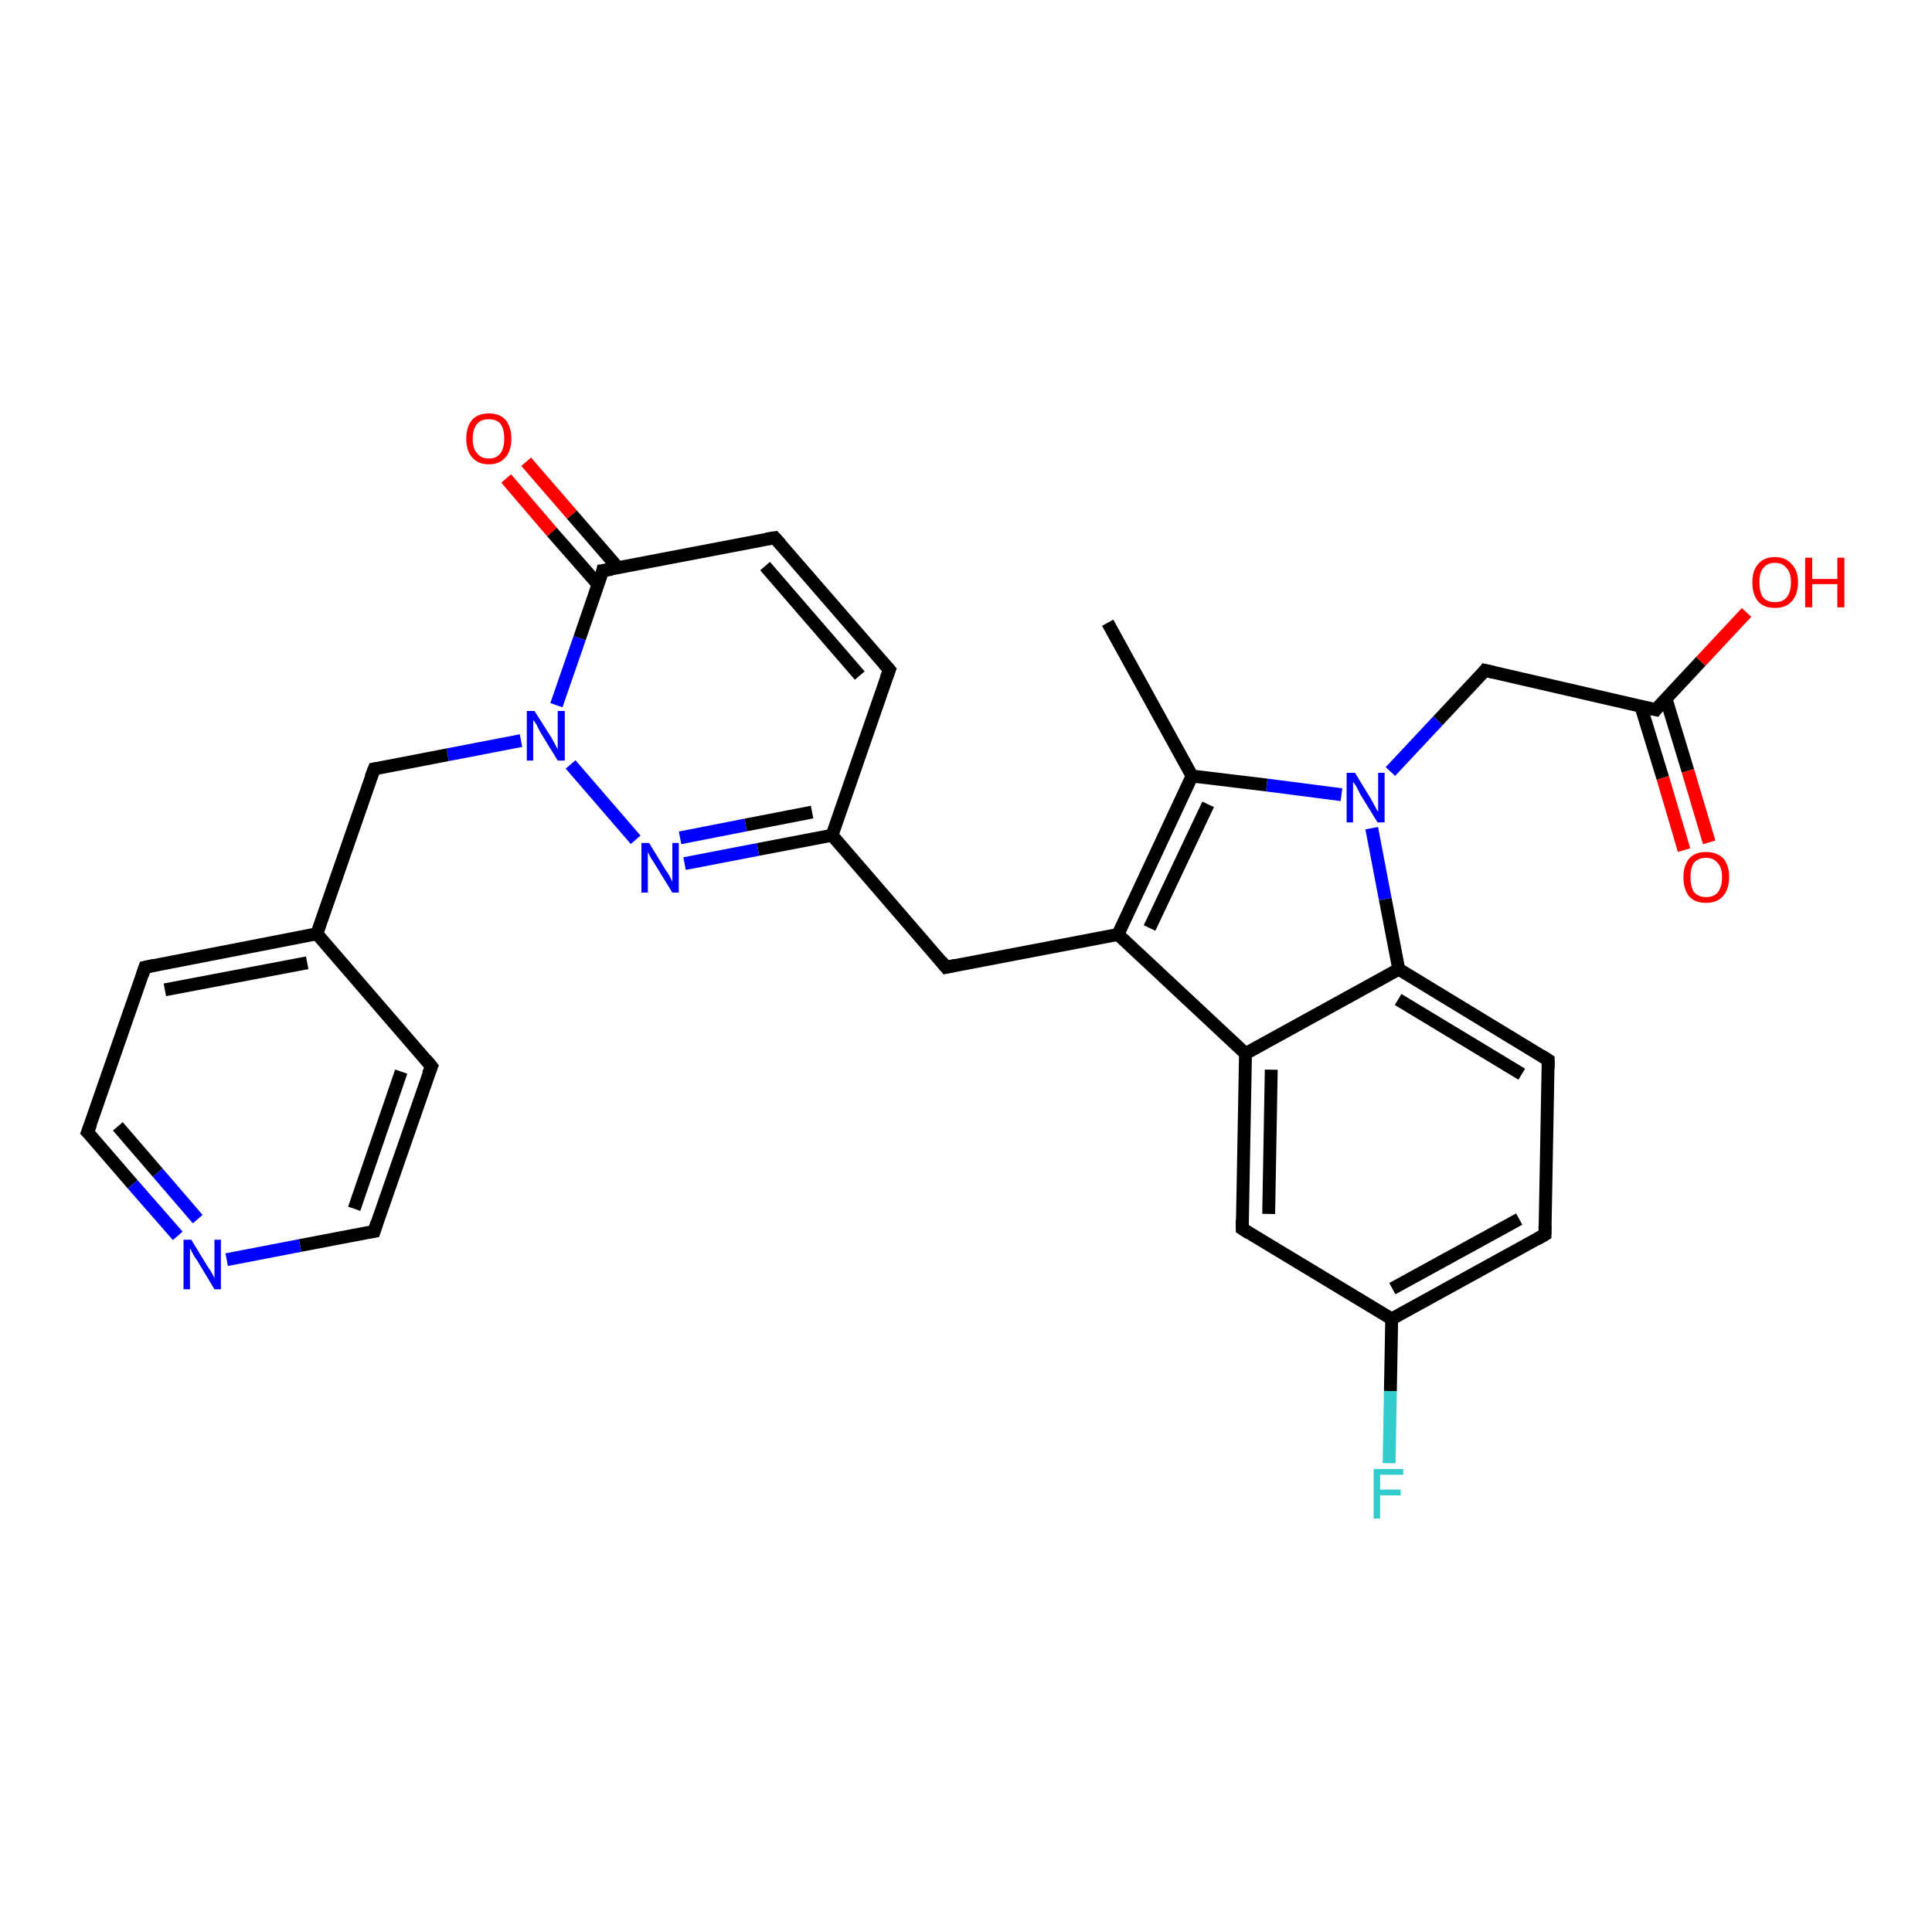 <?xml version='1.0' encoding='iso-8859-1'?>
<svg version='1.1' baseProfile='full'
              xmlns='http://www.w3.org/2000/svg'
                      xmlns:rdkit='http://www.rdkit.org/xml'
                      xmlns:xlink='http://www.w3.org/1999/xlink'
                  xml:space='preserve'
width='300px' height='300px' viewBox='0 0 300 300'>
<!-- END OF HEADER -->
<rect style='opacity:1.0;fill:#FFFFFF;stroke:none' width='300.0' height='300.0' x='0.0' y='0.0'> </rect>
<path class='bond-0 atom-0 atom-1' d='M 172.0,96.7 L 185.1,120.5' style='fill:none;fill-rule:evenodd;stroke:#000000;stroke-width:2.0px;stroke-linecap:butt;stroke-linejoin:miter;stroke-opacity:1' />
<path class='bond-1 atom-1 atom-2' d='M 185.1,120.5 L 173.6,145.1' style='fill:none;fill-rule:evenodd;stroke:#000000;stroke-width:2.0px;stroke-linecap:butt;stroke-linejoin:miter;stroke-opacity:1' />
<path class='bond-1 atom-1 atom-2' d='M 187.6,124.9 L 178.5,144.1' style='fill:none;fill-rule:evenodd;stroke:#000000;stroke-width:2.0px;stroke-linecap:butt;stroke-linejoin:miter;stroke-opacity:1' />
<path class='bond-2 atom-2 atom-3' d='M 173.6,145.1 L 146.9,150.2' style='fill:none;fill-rule:evenodd;stroke:#000000;stroke-width:2.0px;stroke-linecap:butt;stroke-linejoin:miter;stroke-opacity:1' />
<path class='bond-3 atom-3 atom-4' d='M 146.9,150.2 L 129.2,129.7' style='fill:none;fill-rule:evenodd;stroke:#000000;stroke-width:2.0px;stroke-linecap:butt;stroke-linejoin:miter;stroke-opacity:1' />
<path class='bond-4 atom-4 atom-5' d='M 129.2,129.7 L 138.1,104.0' style='fill:none;fill-rule:evenodd;stroke:#000000;stroke-width:2.0px;stroke-linecap:butt;stroke-linejoin:miter;stroke-opacity:1' />
<path class='bond-5 atom-5 atom-6' d='M 138.1,104.0 L 120.3,83.5' style='fill:none;fill-rule:evenodd;stroke:#000000;stroke-width:2.0px;stroke-linecap:butt;stroke-linejoin:miter;stroke-opacity:1' />
<path class='bond-5 atom-5 atom-6' d='M 133.5,104.9 L 118.8,87.9' style='fill:none;fill-rule:evenodd;stroke:#000000;stroke-width:2.0px;stroke-linecap:butt;stroke-linejoin:miter;stroke-opacity:1' />
<path class='bond-6 atom-6 atom-7' d='M 120.3,83.5 L 93.6,88.6' style='fill:none;fill-rule:evenodd;stroke:#000000;stroke-width:2.0px;stroke-linecap:butt;stroke-linejoin:miter;stroke-opacity:1' />
<path class='bond-7 atom-7 atom-8' d='M 96.0,88.2 L 88.8,79.9' style='fill:none;fill-rule:evenodd;stroke:#000000;stroke-width:2.0px;stroke-linecap:butt;stroke-linejoin:miter;stroke-opacity:1' />
<path class='bond-7 atom-7 atom-8' d='M 88.8,79.9 L 81.7,71.7' style='fill:none;fill-rule:evenodd;stroke:#FF0000;stroke-width:2.0px;stroke-linecap:butt;stroke-linejoin:miter;stroke-opacity:1' />
<path class='bond-7 atom-7 atom-8' d='M 92.9,90.8 L 85.7,82.6' style='fill:none;fill-rule:evenodd;stroke:#000000;stroke-width:2.0px;stroke-linecap:butt;stroke-linejoin:miter;stroke-opacity:1' />
<path class='bond-7 atom-7 atom-8' d='M 85.7,82.6 L 78.6,74.3' style='fill:none;fill-rule:evenodd;stroke:#FF0000;stroke-width:2.0px;stroke-linecap:butt;stroke-linejoin:miter;stroke-opacity:1' />
<path class='bond-8 atom-7 atom-9' d='M 93.6,88.6 L 90.0,99.1' style='fill:none;fill-rule:evenodd;stroke:#000000;stroke-width:2.0px;stroke-linecap:butt;stroke-linejoin:miter;stroke-opacity:1' />
<path class='bond-8 atom-7 atom-9' d='M 90.0,99.1 L 86.4,109.5' style='fill:none;fill-rule:evenodd;stroke:#0000FF;stroke-width:2.0px;stroke-linecap:butt;stroke-linejoin:miter;stroke-opacity:1' />
<path class='bond-9 atom-9 atom-10' d='M 80.9,115.0 L 69.5,117.2' style='fill:none;fill-rule:evenodd;stroke:#0000FF;stroke-width:2.0px;stroke-linecap:butt;stroke-linejoin:miter;stroke-opacity:1' />
<path class='bond-9 atom-9 atom-10' d='M 69.5,117.2 L 58.1,119.4' style='fill:none;fill-rule:evenodd;stroke:#000000;stroke-width:2.0px;stroke-linecap:butt;stroke-linejoin:miter;stroke-opacity:1' />
<path class='bond-10 atom-10 atom-11' d='M 58.1,119.4 L 49.2,145.0' style='fill:none;fill-rule:evenodd;stroke:#000000;stroke-width:2.0px;stroke-linecap:butt;stroke-linejoin:miter;stroke-opacity:1' />
<path class='bond-11 atom-11 atom-12' d='M 49.2,145.0 L 22.5,150.2' style='fill:none;fill-rule:evenodd;stroke:#000000;stroke-width:2.0px;stroke-linecap:butt;stroke-linejoin:miter;stroke-opacity:1' />
<path class='bond-11 atom-11 atom-12' d='M 47.7,149.5 L 25.6,153.7' style='fill:none;fill-rule:evenodd;stroke:#000000;stroke-width:2.0px;stroke-linecap:butt;stroke-linejoin:miter;stroke-opacity:1' />
<path class='bond-12 atom-12 atom-13' d='M 22.5,150.2 L 13.6,175.8' style='fill:none;fill-rule:evenodd;stroke:#000000;stroke-width:2.0px;stroke-linecap:butt;stroke-linejoin:miter;stroke-opacity:1' />
<path class='bond-13 atom-13 atom-14' d='M 13.6,175.8 L 20.6,183.9' style='fill:none;fill-rule:evenodd;stroke:#000000;stroke-width:2.0px;stroke-linecap:butt;stroke-linejoin:miter;stroke-opacity:1' />
<path class='bond-13 atom-13 atom-14' d='M 20.6,183.9 L 27.6,191.9' style='fill:none;fill-rule:evenodd;stroke:#0000FF;stroke-width:2.0px;stroke-linecap:butt;stroke-linejoin:miter;stroke-opacity:1' />
<path class='bond-13 atom-13 atom-14' d='M 18.3,174.9 L 24.5,182.1' style='fill:none;fill-rule:evenodd;stroke:#000000;stroke-width:2.0px;stroke-linecap:butt;stroke-linejoin:miter;stroke-opacity:1' />
<path class='bond-13 atom-13 atom-14' d='M 24.5,182.1 L 30.7,189.3' style='fill:none;fill-rule:evenodd;stroke:#0000FF;stroke-width:2.0px;stroke-linecap:butt;stroke-linejoin:miter;stroke-opacity:1' />
<path class='bond-14 atom-14 atom-15' d='M 35.2,195.6 L 46.6,193.4' style='fill:none;fill-rule:evenodd;stroke:#0000FF;stroke-width:2.0px;stroke-linecap:butt;stroke-linejoin:miter;stroke-opacity:1' />
<path class='bond-14 atom-14 atom-15' d='M 46.6,193.4 L 58.1,191.2' style='fill:none;fill-rule:evenodd;stroke:#000000;stroke-width:2.0px;stroke-linecap:butt;stroke-linejoin:miter;stroke-opacity:1' />
<path class='bond-15 atom-15 atom-16' d='M 58.1,191.2 L 67.0,165.6' style='fill:none;fill-rule:evenodd;stroke:#000000;stroke-width:2.0px;stroke-linecap:butt;stroke-linejoin:miter;stroke-opacity:1' />
<path class='bond-15 atom-15 atom-16' d='M 55.0,187.7 L 62.3,166.4' style='fill:none;fill-rule:evenodd;stroke:#000000;stroke-width:2.0px;stroke-linecap:butt;stroke-linejoin:miter;stroke-opacity:1' />
<path class='bond-16 atom-9 atom-17' d='M 88.6,118.7 L 98.7,130.4' style='fill:none;fill-rule:evenodd;stroke:#0000FF;stroke-width:2.0px;stroke-linecap:butt;stroke-linejoin:miter;stroke-opacity:1' />
<path class='bond-17 atom-2 atom-18' d='M 173.6,145.1 L 193.4,163.6' style='fill:none;fill-rule:evenodd;stroke:#000000;stroke-width:2.0px;stroke-linecap:butt;stroke-linejoin:miter;stroke-opacity:1' />
<path class='bond-18 atom-18 atom-19' d='M 193.4,163.6 L 192.9,190.8' style='fill:none;fill-rule:evenodd;stroke:#000000;stroke-width:2.0px;stroke-linecap:butt;stroke-linejoin:miter;stroke-opacity:1' />
<path class='bond-18 atom-18 atom-19' d='M 197.4,166.1 L 197.0,188.5' style='fill:none;fill-rule:evenodd;stroke:#000000;stroke-width:2.0px;stroke-linecap:butt;stroke-linejoin:miter;stroke-opacity:1' />
<path class='bond-19 atom-19 atom-20' d='M 192.9,190.8 L 216.1,204.8' style='fill:none;fill-rule:evenodd;stroke:#000000;stroke-width:2.0px;stroke-linecap:butt;stroke-linejoin:miter;stroke-opacity:1' />
<path class='bond-20 atom-20 atom-21' d='M 216.1,204.8 L 215.9,216.0' style='fill:none;fill-rule:evenodd;stroke:#000000;stroke-width:2.0px;stroke-linecap:butt;stroke-linejoin:miter;stroke-opacity:1' />
<path class='bond-20 atom-20 atom-21' d='M 215.9,216.0 L 215.7,227.2' style='fill:none;fill-rule:evenodd;stroke:#33CCCC;stroke-width:2.0px;stroke-linecap:butt;stroke-linejoin:miter;stroke-opacity:1' />
<path class='bond-21 atom-20 atom-22' d='M 216.1,204.8 L 239.9,191.7' style='fill:none;fill-rule:evenodd;stroke:#000000;stroke-width:2.0px;stroke-linecap:butt;stroke-linejoin:miter;stroke-opacity:1' />
<path class='bond-21 atom-20 atom-22' d='M 216.2,200.1 L 235.9,189.3' style='fill:none;fill-rule:evenodd;stroke:#000000;stroke-width:2.0px;stroke-linecap:butt;stroke-linejoin:miter;stroke-opacity:1' />
<path class='bond-22 atom-22 atom-23' d='M 239.9,191.7 L 240.4,164.6' style='fill:none;fill-rule:evenodd;stroke:#000000;stroke-width:2.0px;stroke-linecap:butt;stroke-linejoin:miter;stroke-opacity:1' />
<path class='bond-23 atom-23 atom-24' d='M 240.4,164.6 L 217.2,150.5' style='fill:none;fill-rule:evenodd;stroke:#000000;stroke-width:2.0px;stroke-linecap:butt;stroke-linejoin:miter;stroke-opacity:1' />
<path class='bond-23 atom-23 atom-24' d='M 236.3,166.8 L 217.1,155.2' style='fill:none;fill-rule:evenodd;stroke:#000000;stroke-width:2.0px;stroke-linecap:butt;stroke-linejoin:miter;stroke-opacity:1' />
<path class='bond-24 atom-24 atom-25' d='M 217.2,150.5 L 215.1,139.6' style='fill:none;fill-rule:evenodd;stroke:#000000;stroke-width:2.0px;stroke-linecap:butt;stroke-linejoin:miter;stroke-opacity:1' />
<path class='bond-24 atom-24 atom-25' d='M 215.1,139.6 L 213.0,128.6' style='fill:none;fill-rule:evenodd;stroke:#0000FF;stroke-width:2.0px;stroke-linecap:butt;stroke-linejoin:miter;stroke-opacity:1' />
<path class='bond-25 atom-25 atom-26' d='M 215.9,119.8 L 223.3,111.9' style='fill:none;fill-rule:evenodd;stroke:#0000FF;stroke-width:2.0px;stroke-linecap:butt;stroke-linejoin:miter;stroke-opacity:1' />
<path class='bond-25 atom-25 atom-26' d='M 223.3,111.9 L 230.6,104.1' style='fill:none;fill-rule:evenodd;stroke:#000000;stroke-width:2.0px;stroke-linecap:butt;stroke-linejoin:miter;stroke-opacity:1' />
<path class='bond-26 atom-26 atom-27' d='M 230.6,104.1 L 257.1,110.2' style='fill:none;fill-rule:evenodd;stroke:#000000;stroke-width:2.0px;stroke-linecap:butt;stroke-linejoin:miter;stroke-opacity:1' />
<path class='bond-27 atom-27 atom-28' d='M 257.1,110.2 L 264.1,102.7' style='fill:none;fill-rule:evenodd;stroke:#000000;stroke-width:2.0px;stroke-linecap:butt;stroke-linejoin:miter;stroke-opacity:1' />
<path class='bond-27 atom-27 atom-28' d='M 264.1,102.7 L 271.2,95.1' style='fill:none;fill-rule:evenodd;stroke:#FF0000;stroke-width:2.0px;stroke-linecap:butt;stroke-linejoin:miter;stroke-opacity:1' />
<path class='bond-28 atom-27 atom-29' d='M 254.8,109.7 L 258.2,120.8' style='fill:none;fill-rule:evenodd;stroke:#000000;stroke-width:2.0px;stroke-linecap:butt;stroke-linejoin:miter;stroke-opacity:1' />
<path class='bond-28 atom-27 atom-29' d='M 258.2,120.8 L 261.5,132.0' style='fill:none;fill-rule:evenodd;stroke:#FF0000;stroke-width:2.0px;stroke-linecap:butt;stroke-linejoin:miter;stroke-opacity:1' />
<path class='bond-28 atom-27 atom-29' d='M 258.7,108.5 L 262.1,119.7' style='fill:none;fill-rule:evenodd;stroke:#000000;stroke-width:2.0px;stroke-linecap:butt;stroke-linejoin:miter;stroke-opacity:1' />
<path class='bond-28 atom-27 atom-29' d='M 262.1,119.7 L 265.4,130.8' style='fill:none;fill-rule:evenodd;stroke:#FF0000;stroke-width:2.0px;stroke-linecap:butt;stroke-linejoin:miter;stroke-opacity:1' />
<path class='bond-29 atom-25 atom-1' d='M 208.3,123.4 L 196.7,121.9' style='fill:none;fill-rule:evenodd;stroke:#0000FF;stroke-width:2.0px;stroke-linecap:butt;stroke-linejoin:miter;stroke-opacity:1' />
<path class='bond-29 atom-25 atom-1' d='M 196.7,121.9 L 185.1,120.5' style='fill:none;fill-rule:evenodd;stroke:#000000;stroke-width:2.0px;stroke-linecap:butt;stroke-linejoin:miter;stroke-opacity:1' />
<path class='bond-30 atom-17 atom-4' d='M 106.3,134.1 L 117.7,131.9' style='fill:none;fill-rule:evenodd;stroke:#0000FF;stroke-width:2.0px;stroke-linecap:butt;stroke-linejoin:miter;stroke-opacity:1' />
<path class='bond-30 atom-17 atom-4' d='M 117.7,131.9 L 129.2,129.7' style='fill:none;fill-rule:evenodd;stroke:#000000;stroke-width:2.0px;stroke-linecap:butt;stroke-linejoin:miter;stroke-opacity:1' />
<path class='bond-30 atom-17 atom-4' d='M 105.6,130.1 L 115.8,128.1' style='fill:none;fill-rule:evenodd;stroke:#0000FF;stroke-width:2.0px;stroke-linecap:butt;stroke-linejoin:miter;stroke-opacity:1' />
<path class='bond-30 atom-17 atom-4' d='M 115.8,128.1 L 126.1,126.1' style='fill:none;fill-rule:evenodd;stroke:#000000;stroke-width:2.0px;stroke-linecap:butt;stroke-linejoin:miter;stroke-opacity:1' />
<path class='bond-31 atom-24 atom-18' d='M 217.2,150.5 L 193.4,163.6' style='fill:none;fill-rule:evenodd;stroke:#000000;stroke-width:2.0px;stroke-linecap:butt;stroke-linejoin:miter;stroke-opacity:1' />
<path class='bond-32 atom-16 atom-11' d='M 67.0,165.6 L 49.2,145.0' style='fill:none;fill-rule:evenodd;stroke:#000000;stroke-width:2.0px;stroke-linecap:butt;stroke-linejoin:miter;stroke-opacity:1' />
<path d='M 148.3,149.9 L 146.9,150.2 L 146.1,149.2' style='fill:none;stroke:#000000;stroke-width:2.0px;stroke-linecap:butt;stroke-linejoin:miter;stroke-opacity:1;' />
<path d='M 137.6,105.3 L 138.1,104.0 L 137.2,103.0' style='fill:none;stroke:#000000;stroke-width:2.0px;stroke-linecap:butt;stroke-linejoin:miter;stroke-opacity:1;' />
<path d='M 121.2,84.5 L 120.3,83.5 L 119.0,83.7' style='fill:none;stroke:#000000;stroke-width:2.0px;stroke-linecap:butt;stroke-linejoin:miter;stroke-opacity:1;' />
<path d='M 95.0,88.4 L 93.6,88.6 L 93.5,89.1' style='fill:none;stroke:#000000;stroke-width:2.0px;stroke-linecap:butt;stroke-linejoin:miter;stroke-opacity:1;' />
<path d='M 58.7,119.3 L 58.1,119.4 L 57.6,120.7' style='fill:none;stroke:#000000;stroke-width:2.0px;stroke-linecap:butt;stroke-linejoin:miter;stroke-opacity:1;' />
<path d='M 23.9,149.9 L 22.5,150.2 L 22.1,151.4' style='fill:none;stroke:#000000;stroke-width:2.0px;stroke-linecap:butt;stroke-linejoin:miter;stroke-opacity:1;' />
<path d='M 14.1,174.5 L 13.6,175.8 L 14.0,176.2' style='fill:none;stroke:#000000;stroke-width:2.0px;stroke-linecap:butt;stroke-linejoin:miter;stroke-opacity:1;' />
<path d='M 57.5,191.3 L 58.1,191.2 L 58.5,189.9' style='fill:none;stroke:#000000;stroke-width:2.0px;stroke-linecap:butt;stroke-linejoin:miter;stroke-opacity:1;' />
<path d='M 66.5,166.8 L 67.0,165.6 L 66.1,164.5' style='fill:none;stroke:#000000;stroke-width:2.0px;stroke-linecap:butt;stroke-linejoin:miter;stroke-opacity:1;' />
<path d='M 192.9,189.4 L 192.9,190.8 L 194.0,191.5' style='fill:none;stroke:#000000;stroke-width:2.0px;stroke-linecap:butt;stroke-linejoin:miter;stroke-opacity:1;' />
<path d='M 238.7,192.4 L 239.9,191.7 L 239.9,190.3' style='fill:none;stroke:#000000;stroke-width:2.0px;stroke-linecap:butt;stroke-linejoin:miter;stroke-opacity:1;' />
<path d='M 240.4,165.9 L 240.4,164.6 L 239.3,163.9' style='fill:none;stroke:#000000;stroke-width:2.0px;stroke-linecap:butt;stroke-linejoin:miter;stroke-opacity:1;' />
<path d='M 230.3,104.5 L 230.6,104.1 L 231.9,104.4' style='fill:none;stroke:#000000;stroke-width:2.0px;stroke-linecap:butt;stroke-linejoin:miter;stroke-opacity:1;' />
<path d='M 255.7,109.9 L 257.1,110.2 L 257.4,109.8' style='fill:none;stroke:#000000;stroke-width:2.0px;stroke-linecap:butt;stroke-linejoin:miter;stroke-opacity:1;' />
<path class='atom-8' d='M 72.4 68.1
Q 72.4 66.3, 73.3 65.2
Q 74.2 64.2, 75.9 64.2
Q 77.6 64.2, 78.5 65.2
Q 79.4 66.3, 79.4 68.1
Q 79.4 70.0, 78.5 71.0
Q 77.6 72.1, 75.9 72.1
Q 74.2 72.1, 73.3 71.0
Q 72.4 70.0, 72.4 68.1
M 75.9 71.2
Q 77.1 71.2, 77.7 70.4
Q 78.3 69.6, 78.3 68.1
Q 78.3 66.6, 77.7 65.8
Q 77.1 65.1, 75.9 65.1
Q 74.7 65.1, 74.1 65.8
Q 73.4 66.6, 73.4 68.1
Q 73.4 69.7, 74.1 70.4
Q 74.7 71.2, 75.9 71.2
' fill='#FF0000'/>
<path class='atom-9' d='M 83.0 110.4
L 85.6 114.5
Q 85.8 114.9, 86.2 115.6
Q 86.6 116.3, 86.6 116.4
L 86.6 110.4
L 87.7 110.4
L 87.7 118.1
L 86.6 118.1
L 83.9 113.7
Q 83.6 113.1, 83.3 112.5
Q 82.9 111.9, 82.8 111.8
L 82.8 118.1
L 81.8 118.1
L 81.8 110.4
L 83.0 110.4
' fill='#0000FF'/>
<path class='atom-14' d='M 29.7 192.5
L 32.2 196.6
Q 32.5 197.0, 32.9 197.7
Q 33.3 198.4, 33.3 198.5
L 33.3 192.5
L 34.3 192.5
L 34.3 200.2
L 33.3 200.2
L 30.6 195.7
Q 30.2 195.2, 29.9 194.6
Q 29.6 194.0, 29.5 193.8
L 29.5 200.2
L 28.5 200.2
L 28.5 192.5
L 29.7 192.5
' fill='#0000FF'/>
<path class='atom-17' d='M 100.8 130.9
L 103.3 135.0
Q 103.6 135.4, 104.0 136.1
Q 104.4 136.9, 104.4 136.9
L 104.4 130.9
L 105.4 130.9
L 105.4 138.6
L 104.4 138.6
L 101.7 134.2
Q 101.4 133.7, 101.0 133.1
Q 100.7 132.5, 100.6 132.3
L 100.6 138.6
L 99.6 138.6
L 99.6 130.9
L 100.8 130.9
' fill='#0000FF'/>
<path class='atom-21' d='M 213.3 228.1
L 217.9 228.1
L 217.9 229.0
L 214.3 229.0
L 214.3 231.3
L 217.5 231.3
L 217.5 232.2
L 214.3 232.2
L 214.3 235.8
L 213.3 235.8
L 213.3 228.1
' fill='#33CCCC'/>
<path class='atom-25' d='M 210.4 120.0
L 212.9 124.1
Q 213.1 124.5, 213.5 125.2
Q 213.9 126.0, 214.0 126.0
L 214.0 120.0
L 215.0 120.0
L 215.0 127.7
L 213.9 127.7
L 211.2 123.3
Q 210.9 122.7, 210.6 122.1
Q 210.2 121.5, 210.1 121.4
L 210.1 127.7
L 209.1 127.7
L 209.1 120.0
L 210.4 120.0
' fill='#0000FF'/>
<path class='atom-28' d='M 272.1 90.4
Q 272.1 88.6, 273.0 87.6
Q 273.9 86.5, 275.6 86.5
Q 277.3 86.5, 278.2 87.6
Q 279.2 88.6, 279.2 90.4
Q 279.2 92.3, 278.2 93.4
Q 277.3 94.4, 275.6 94.4
Q 273.9 94.4, 273.0 93.4
Q 272.1 92.3, 272.1 90.4
M 275.6 93.5
Q 276.8 93.5, 277.4 92.8
Q 278.1 92.0, 278.1 90.4
Q 278.1 88.9, 277.4 88.2
Q 276.8 87.4, 275.6 87.4
Q 274.4 87.4, 273.8 88.2
Q 273.2 88.9, 273.2 90.4
Q 273.2 92.0, 273.8 92.8
Q 274.4 93.5, 275.6 93.5
' fill='#FF0000'/>
<path class='atom-28' d='M 280.3 86.6
L 281.4 86.6
L 281.4 89.9
L 285.3 89.9
L 285.3 86.6
L 286.4 86.6
L 286.4 94.3
L 285.3 94.3
L 285.3 90.7
L 281.4 90.7
L 281.4 94.3
L 280.3 94.3
L 280.3 86.6
' fill='#FF0000'/>
<path class='atom-29' d='M 261.4 136.2
Q 261.4 134.4, 262.3 133.3
Q 263.2 132.3, 264.9 132.3
Q 266.6 132.3, 267.6 133.3
Q 268.5 134.4, 268.5 136.2
Q 268.5 138.1, 267.5 139.2
Q 266.6 140.2, 264.9 140.2
Q 263.2 140.2, 262.3 139.2
Q 261.4 138.1, 261.4 136.2
M 264.9 139.3
Q 266.1 139.3, 266.7 138.6
Q 267.4 137.8, 267.4 136.2
Q 267.4 134.7, 266.7 134.0
Q 266.1 133.2, 264.9 133.2
Q 263.8 133.2, 263.1 133.9
Q 262.5 134.7, 262.5 136.2
Q 262.5 137.8, 263.1 138.6
Q 263.8 139.3, 264.9 139.3
' fill='#FF0000'/>
</svg>

